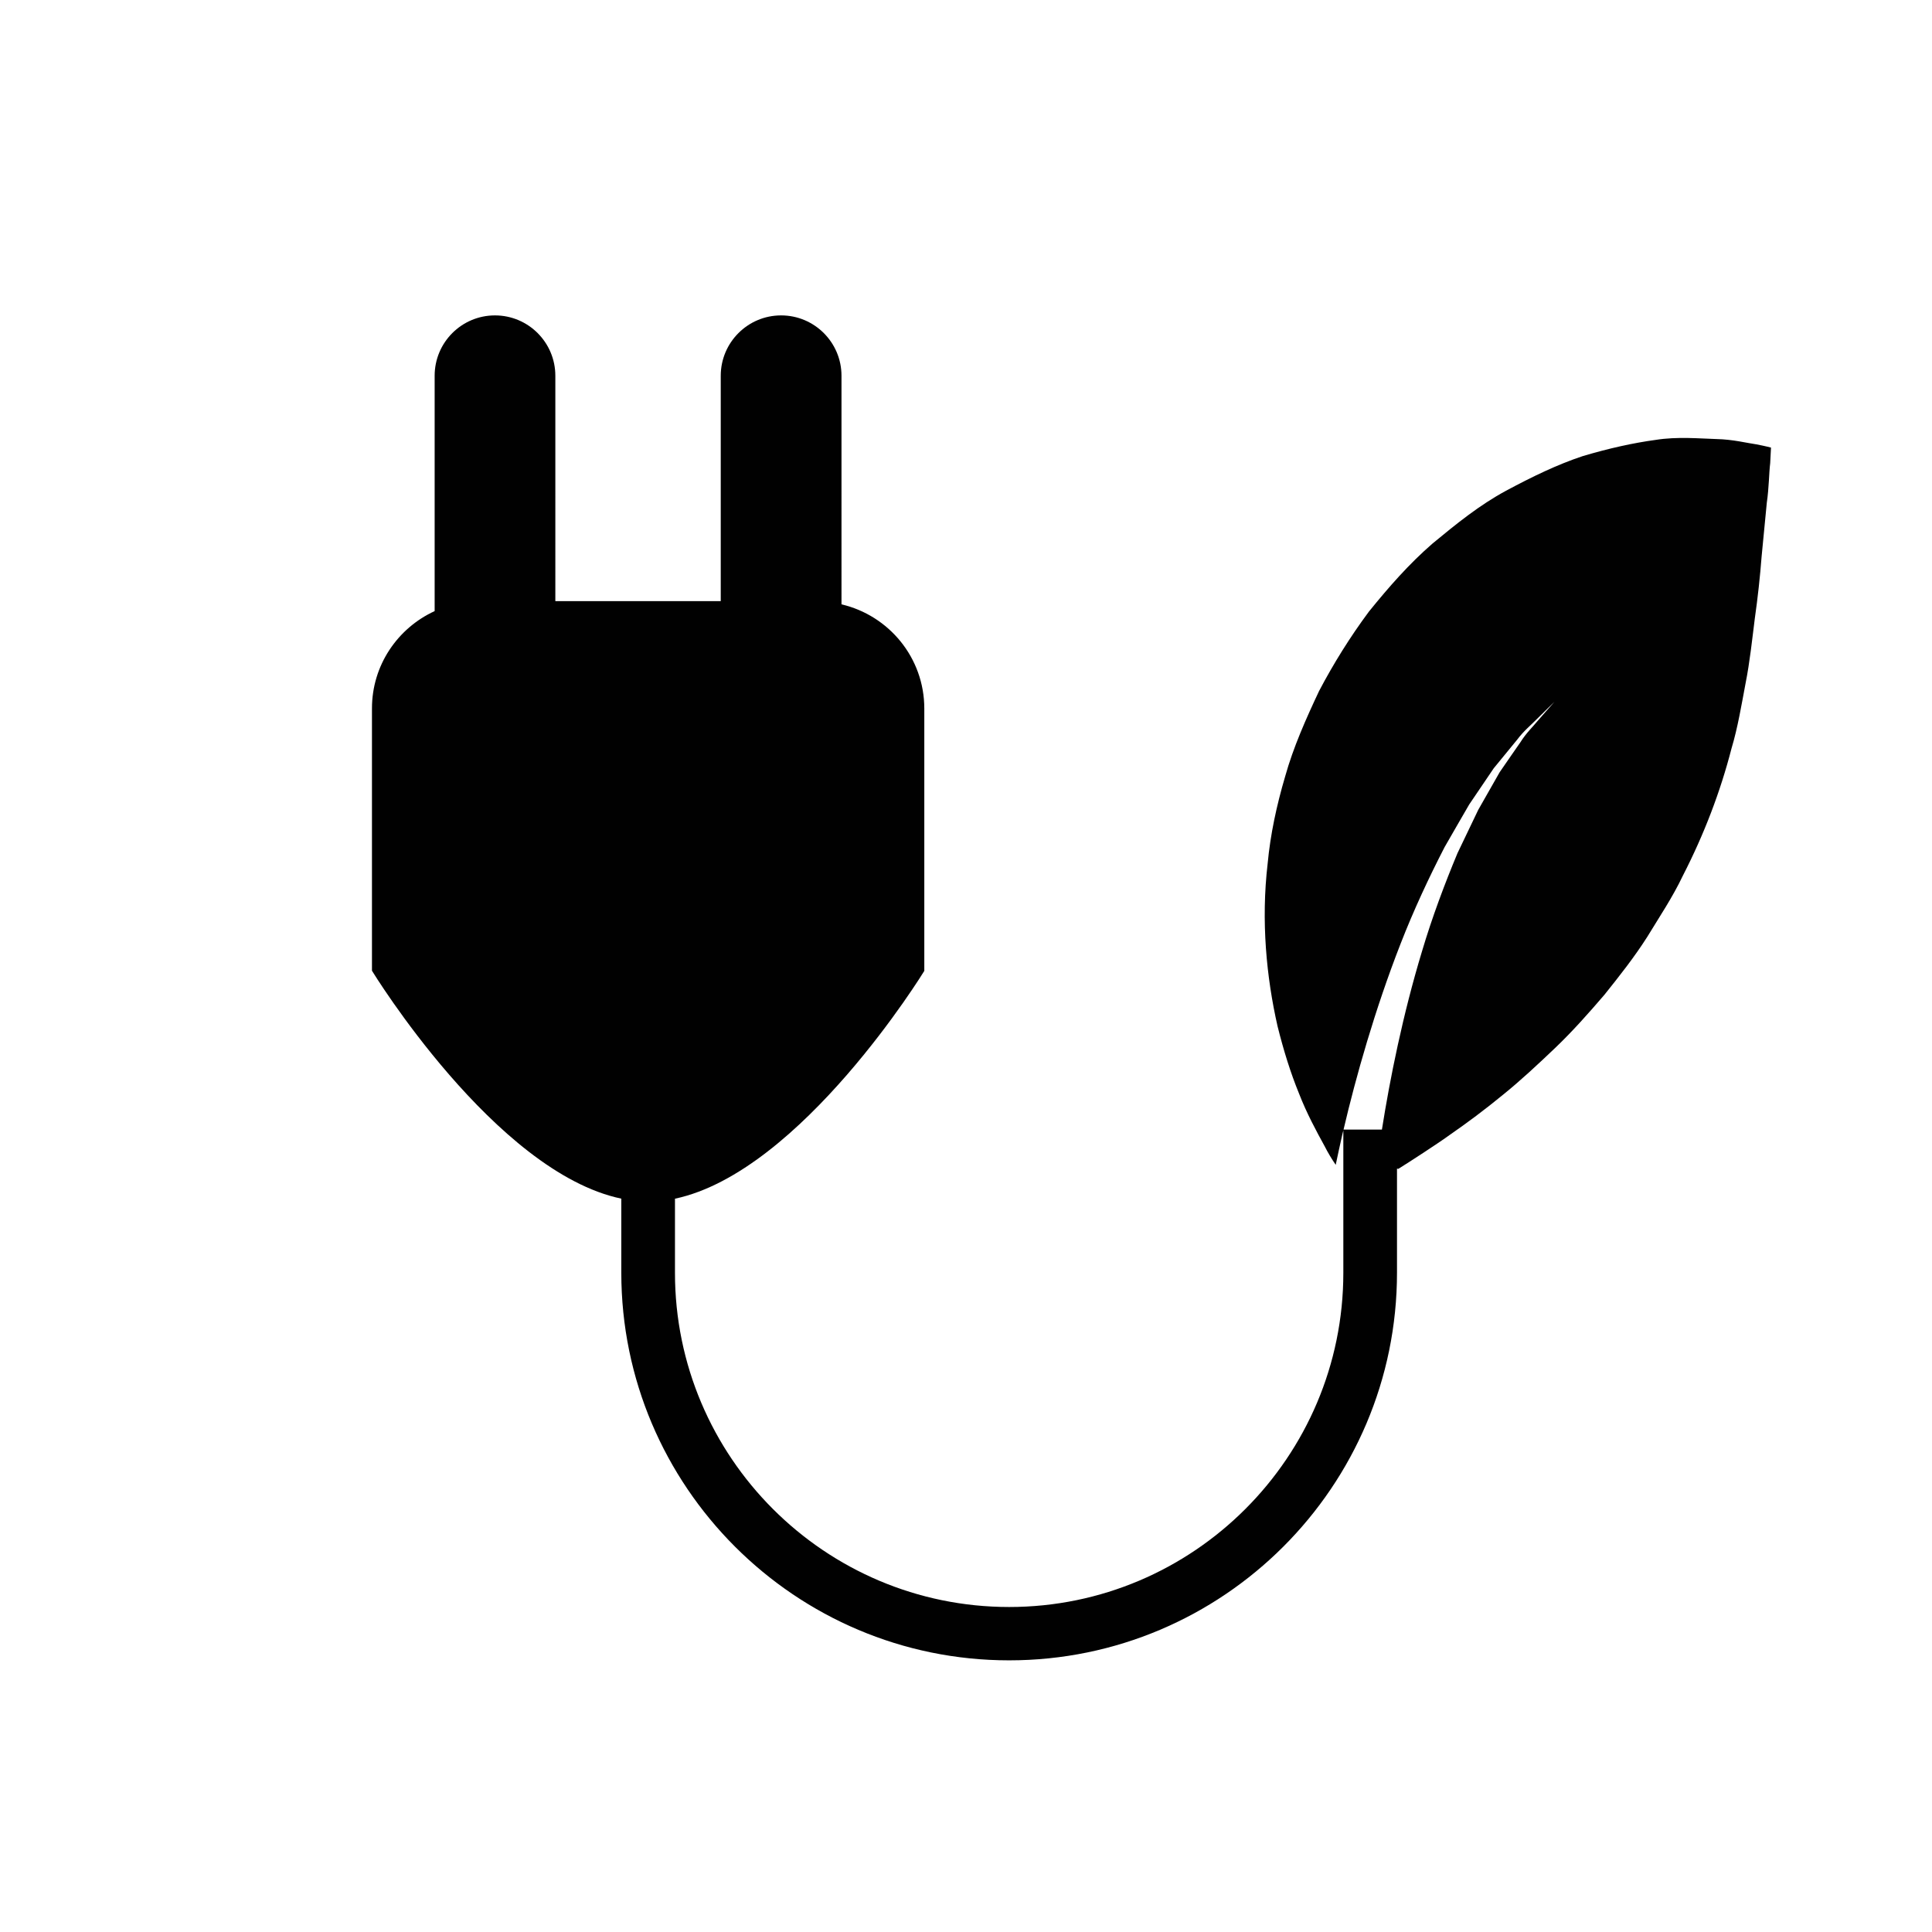 <?xml version="1.0" encoding="iso-8859-1"?>
<!-- Generator: Adobe Illustrator 16.0.0, SVG Export Plug-In . SVG Version: 6.00 Build 0)  -->
<!DOCTYPE svg PUBLIC "-//W3C//DTD SVG 1.1//EN" "http://www.w3.org/Graphics/SVG/1.1/DTD/svg11.dtd">
<svg version="1.1" id="Layer_1" xmlns="http://www.w3.org/2000/svg" xmlns:xlink="http://www.w3.org/1999/xlink" x="0px" y="0px"
	 width="36px" height="36px" viewBox="0 0 36 36" style="enable-background:new 0 0 36 36;" xml:space="preserve">
<path style="fill:#010101;" d="M32.728,8.28c-0.167-0.023-0.438-0.093-0.746-0.099c-0.307-0.009-0.729-0.049-1.133,0.016
	c-0.412,0.056-0.867,0.156-1.357,0.302c-0.471,0.156-0.936,0.381-1.429,0.645c-0.492,0.266-0.918,0.61-1.369,0.983
	c-0.438,0.38-0.814,0.809-1.187,1.27c-0.346,0.466-0.656,0.962-0.927,1.477c-0.244,0.518-0.481,1.05-0.632,1.59
	c-0.16,0.541-0.277,1.086-0.327,1.625c-0.126,1.076-0.022,2.125,0.184,3.032c0.114,0.458,0.245,0.876,0.399,1.252
	c0.145,0.375,0.328,0.71,0.476,0.98c0.065,0.129,0.138,0.248,0.209,0.352c0.036-0.173,0.076-0.355,0.121-0.556
	c0.006-0.026,0.015-0.058,0.021-0.085v2.653c0,3.434-2.793,6.227-6.227,6.227s-6.227-2.793-6.227-6.227v-1.381
	c2.354-0.499,4.646-4.245,4.646-4.245v-4.888c0-0.947-0.66-1.735-1.543-1.942V7.002c0-0.621-0.504-1.125-1.125-1.125
	s-1.125,0.504-1.125,1.125v4.199h-3.082V7.002c0-0.621-0.504-1.125-1.125-1.125S8.099,6.381,8.099,7.002v4.385
	c-0.688,0.316-1.168,1.007-1.168,1.813v4.888c0,0,2.292,3.754,4.646,4.247v1.379c0,3.985,3.242,7.224,7.227,7.224
	c3.985,0,7.227-3.239,7.227-7.224v-1.938l0.025,0.004c0.198-0.123,0.754-0.483,0.965-0.638c0.315-0.218,0.648-0.466,0.978-0.737
	c0.335-0.27,0.654-0.569,0.981-0.88c0.324-0.31,0.622-0.646,0.916-0.989c0.281-0.351,0.559-0.703,0.797-1.077
	c0.232-0.381,0.475-0.743,0.664-1.141c0.396-0.771,0.699-1.563,0.908-2.375c0.116-0.385,0.187-0.819,0.262-1.215
	c0.078-0.391,0.122-0.815,0.172-1.209c0.055-0.385,0.097-0.774,0.126-1.149c0.038-0.388,0.069-0.727,0.097-1.004
	c0.041-0.279,0.041-0.563,0.063-0.735c0.01-0.189,0.015-0.291,0.015-0.291S32.901,8.313,32.728,8.28z M28.662,13.421
	c-0.092,0.114-0.223,0.235-0.331,0.409c-0.116,0.165-0.245,0.354-0.387,0.559c-0.124,0.217-0.258,0.452-0.399,0.701
	c-0.122,0.255-0.252,0.526-0.387,0.808c-0.24,0.575-0.473,1.195-0.662,1.831c-0.356,1.175-0.596,2.369-0.746,3.319h-0.715
	c0.229-0.979,0.584-2.237,1.061-3.458c0.245-0.631,0.533-1.245,0.823-1.807c0.157-0.275,0.312-0.54,0.457-0.792
	c0.162-0.24,0.317-0.467,0.458-0.676c0.16-0.196,0.307-0.374,0.436-0.532c0.123-0.166,0.266-0.279,0.367-0.384
	c0.209-0.206,0.328-0.323,0.328-0.323S28.854,13.201,28.662,13.421z"/>
</svg>
